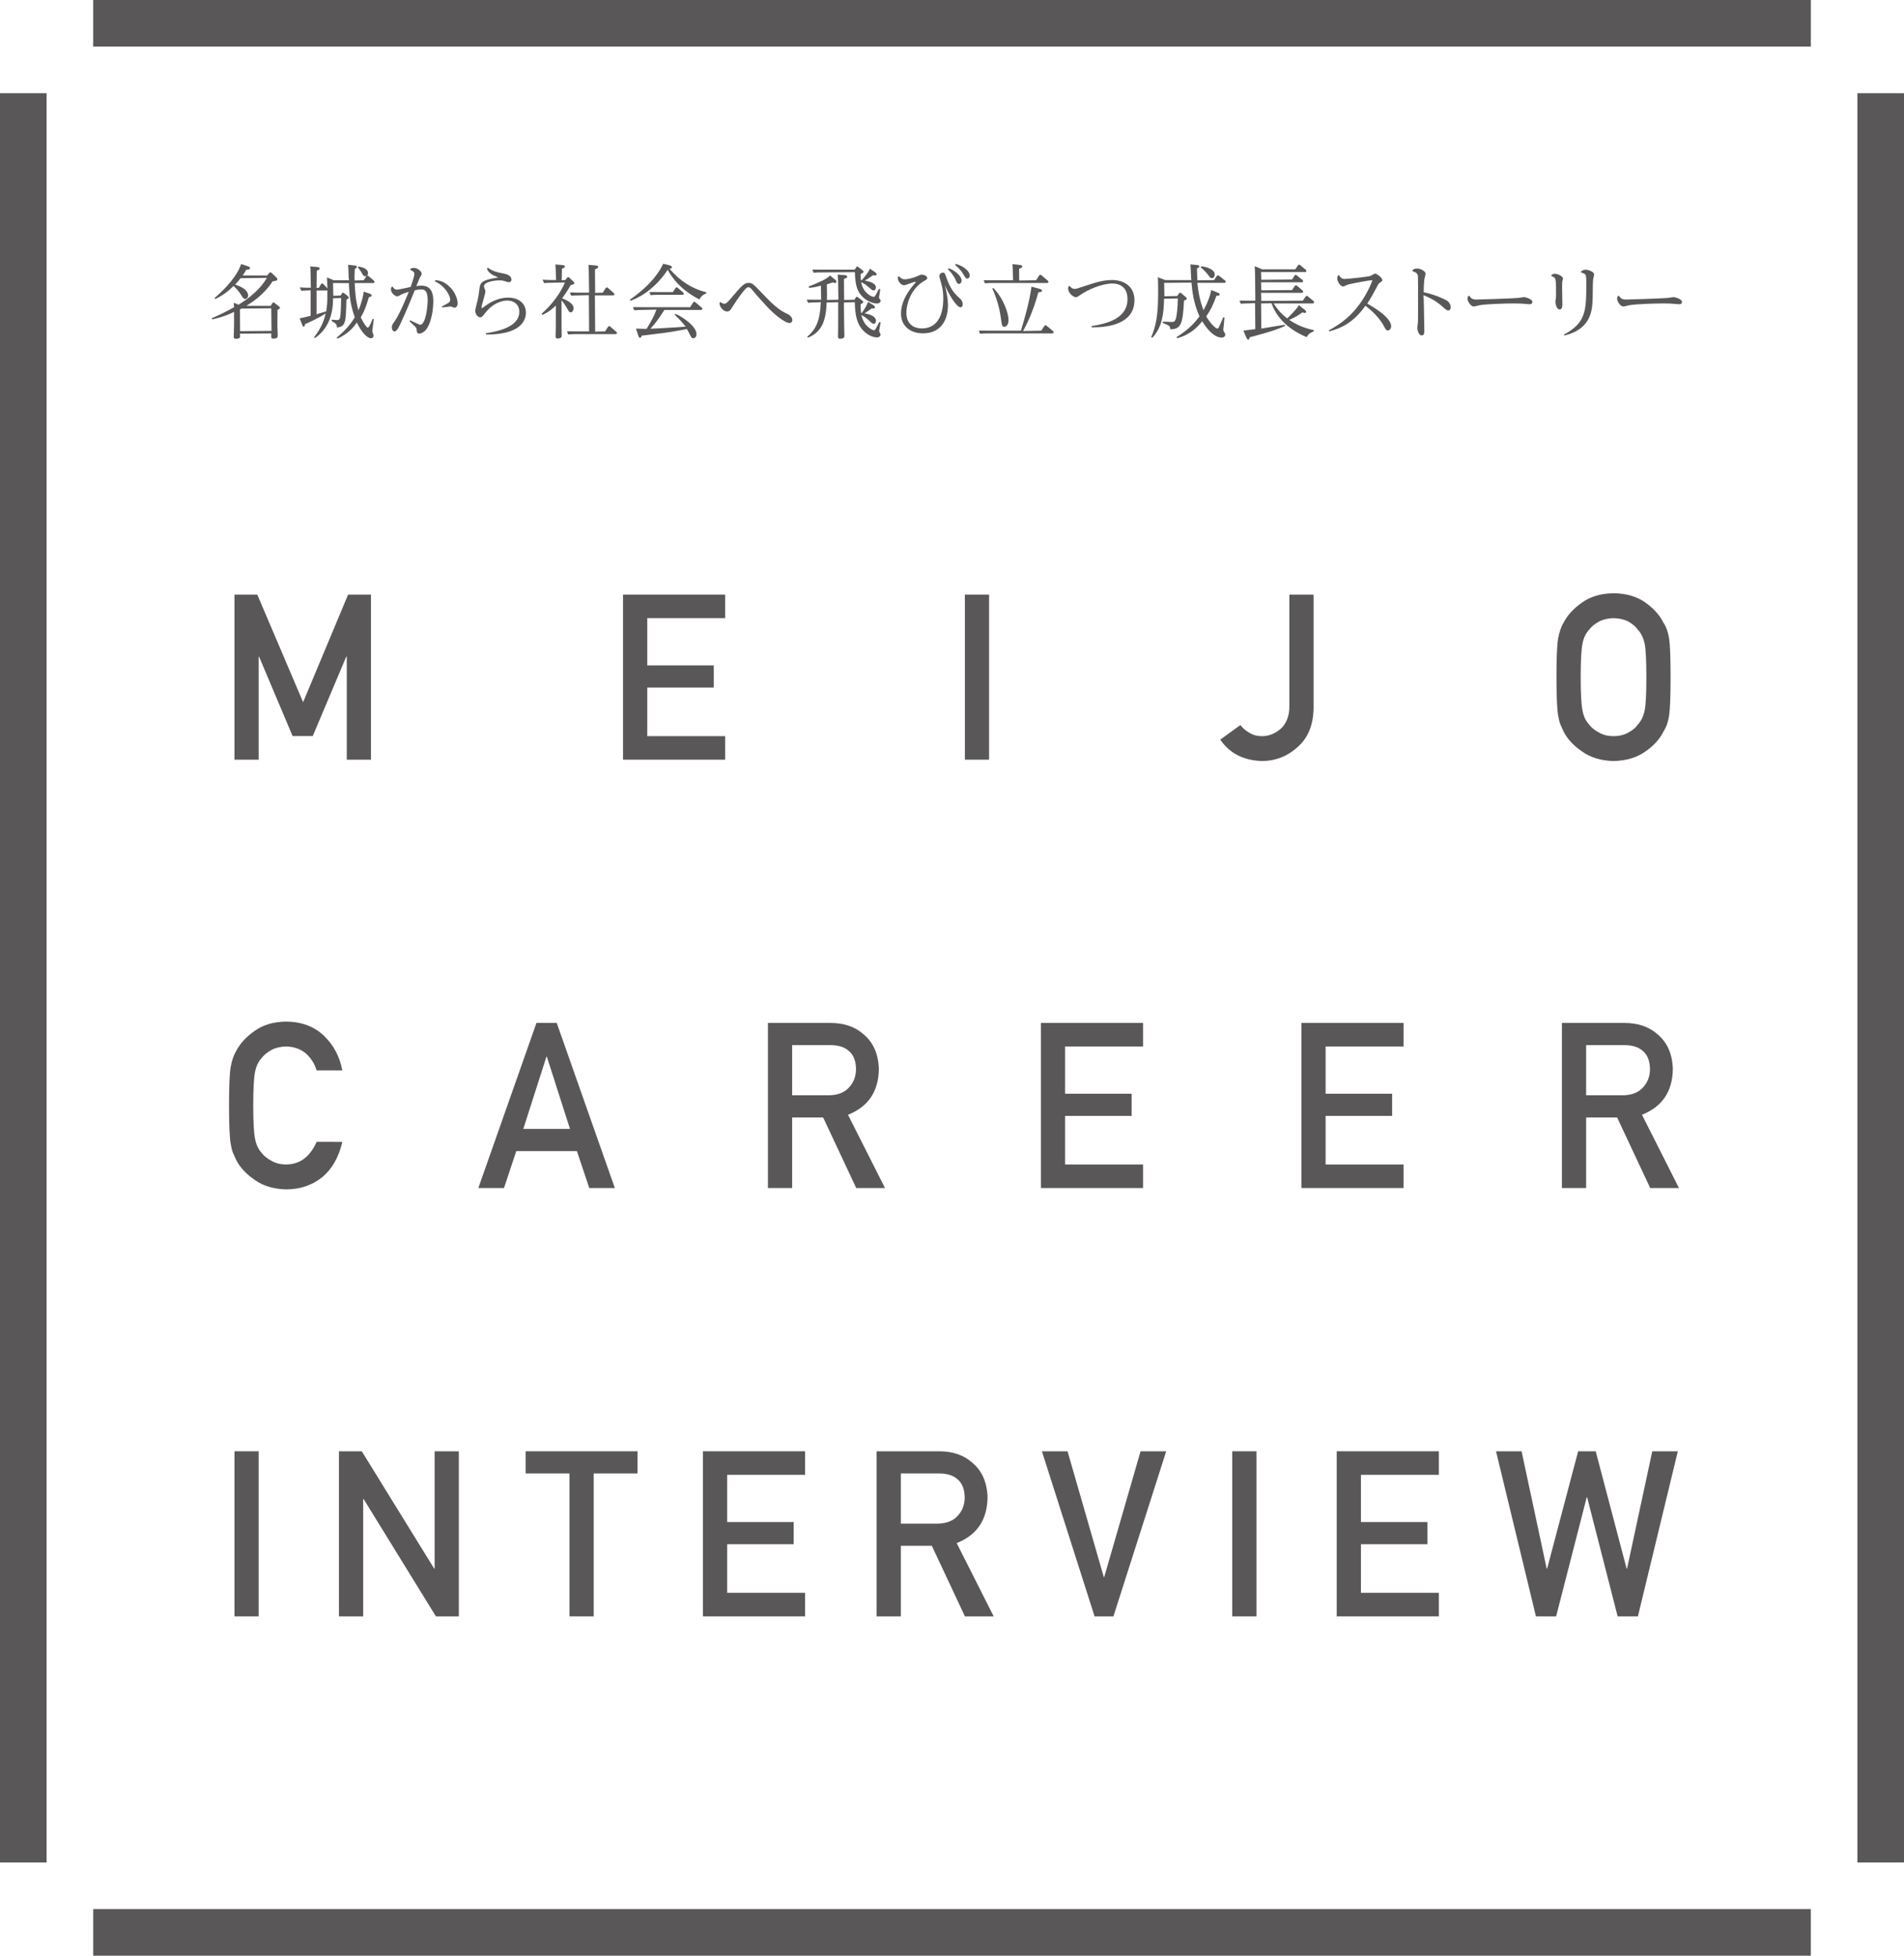 <?xml version="1.0" encoding="utf-8"?>
<!-- Generator: Adobe Illustrator 16.0.0, SVG Export Plug-In . SVG Version: 6.00 Build 0)  -->
<!DOCTYPE svg PUBLIC "-//W3C//DTD SVG 1.1//EN" "http://www.w3.org/Graphics/SVG/1.1/DTD/svg11.dtd">
<svg version="1.1" id="レイヤー_1" xmlns="http://www.w3.org/2000/svg" xmlns:xlink="http://www.w3.org/1999/xlink" x="0px"
	 y="0px" width="426.552px" height="438.084px" viewBox="0 0 426.552 438.084" enable-background="new 0 0 426.552 438.084"
	 xml:space="preserve">
<g>
	<rect x="20.878" fill="#595757" width="384.797" height="10.438"/>
	<rect x="20.878" y="427.646" fill="#595757" width="384.797" height="10.438"/>
	<rect x="416.112" y="20.877" fill="#595757" width="10.439" height="396.33"/>
	<rect y="20.877" fill="#595757" width="10.439" height="396.33"/>
</g>
<g>
	<path fill="#595757" d="M52.527,133.195h5.111l10.27,24.103l10.074-24.103h5.127v36.978h-5.422v-23.061h-0.123l-7.496,17.759
		h-4.523l-7.496-17.759h-0.098v23.061h-5.424V133.195z"/>
	<path fill="#595757" d="M139.58,133.195h22.881v5.273h-17.457v10.581h14.902v4.966h-14.902V164.9h17.457v5.273H139.58V133.195z"/>
	<path fill="#595757" d="M216.16,133.195h5.422v36.978h-5.422V133.195z"/>
	<path fill="#595757" d="M277.887,162.411c0.508,0.695,1.162,1.262,1.965,1.702c0.805,0.525,1.746,0.788,2.828,0.788
		c1.438,0.034,2.811-0.482,4.119-1.548c0.637-0.524,1.135-1.218,1.494-2.082c0.377-0.829,0.564-1.87,0.564-3.123v-24.953h5.424
		v25.489c-0.066,3.72-1.244,6.594-3.533,8.623c-2.273,2.08-4.914,3.136-7.922,3.17c-4.189-0.101-7.34-1.699-9.453-4.795
		L277.887,162.411z"/>
	<path fill="#595757" d="M348.697,151.685c0-4.304,0.123-7.184,0.367-8.641c0.264-1.457,0.664-2.635,1.205-3.533
		c0.867-1.701,2.258-3.217,4.174-4.548c1.883-1.347,4.23-2.038,7.047-2.072c2.848,0.034,5.221,0.727,7.121,2.08
		c1.881,1.336,3.24,2.858,4.076,4.565c0.605,0.896,1.021,2.071,1.25,3.525c0.213,1.454,0.32,4.329,0.32,8.623
		c0,4.227-0.107,7.084-0.32,8.572c-0.229,1.488-0.646,2.68-1.252,3.576c-0.834,1.708-2.193,3.212-4.076,4.514
		c-1.898,1.353-4.271,2.063-7.119,2.13c-2.816-0.067-5.164-0.777-7.047-2.13c-1.916-1.302-3.307-2.806-4.176-4.514
		c-0.262-0.558-0.498-1.091-0.711-1.598c-0.197-0.524-0.361-1.183-0.492-1.978C348.82,158.769,348.697,155.912,348.697,151.685z
		 M354.119,151.685c0,3.643,0.133,6.108,0.395,7.396c0.23,1.288,0.697,2.33,1.402,3.126c0.574,0.762,1.328,1.381,2.264,1.855
		c0.918,0.559,2.018,0.838,3.297,0.838c1.297,0,2.42-0.279,3.371-0.838c0.902-0.475,1.625-1.093,2.166-1.855
		c0.705-0.796,1.189-1.838,1.451-3.126c0.246-1.288,0.369-3.752,0.369-7.396c0-3.643-0.123-6.125-0.369-7.447
		c-0.262-1.254-0.746-2.279-1.451-3.075c-0.541-0.763-1.264-1.398-2.166-1.906c-0.951-0.492-2.074-0.754-3.371-0.788
		c-1.279,0.034-2.379,0.296-3.297,0.788c-0.936,0.508-1.689,1.144-2.264,1.906c-0.705,0.796-1.172,1.821-1.402,3.075
		C354.252,145.56,354.119,148.042,354.119,151.685z"/>
	<path fill="#595757" d="M76.688,255.793c-0.787,3.428-2.287,6.061-4.498,7.9c-2.277,1.824-4.973,2.734-8.086,2.734
		c-2.814-0.066-5.164-0.777-7.047-2.13c-1.916-1.302-3.307-2.806-4.174-4.515c-0.264-0.558-0.5-1.09-0.713-1.598
		c-0.197-0.523-0.361-1.184-0.492-1.979c-0.244-1.487-0.367-4.345-0.367-8.572c0-4.294,0.123-7.168,0.369-8.623
		c0.262-1.453,0.662-2.629,1.203-3.525c0.867-1.707,2.26-3.229,4.176-4.564c1.883-1.354,4.234-2.046,7.051-2.08
		c3.455,0.034,6.271,1.089,8.451,3.166c2.178,2.094,3.553,4.685,4.127,7.773H70.93c-0.443-1.49-1.248-2.762-2.412-3.813
		c-1.213-0.999-2.689-1.516-4.428-1.55c-1.279,0.034-2.379,0.296-3.297,0.788c-0.936,0.508-1.689,1.144-2.264,1.906
		c-0.705,0.797-1.172,1.821-1.402,3.075c-0.262,1.321-0.395,3.804-0.395,7.446c0,3.644,0.133,6.108,0.395,7.396
		c0.23,1.287,0.697,2.33,1.402,3.126c0.574,0.763,1.33,1.381,2.266,1.855c0.918,0.56,2.018,0.839,3.299,0.839
		c3.051,0,5.332-1.686,6.842-5.059H76.688z"/>
	<path fill="#595757" d="M129.244,257.854H115.66l-2.752,8.271h-5.748l13.02-36.978h4.545l13.018,36.978h-5.723L129.244,257.854z
		 M127.697,252.887l-5.184-16.176h-0.098l-5.184,16.176H127.697z"/>
	<path fill="#595757" d="M172.039,229.146h13.994c2.984,0,5.42,0.812,7.305,2.435c2.27,1.843,3.453,4.472,3.551,7.888
		c-0.064,5.021-2.369,8.438-6.916,10.246l8.291,16.409h-6.443l-7.412-15.803h-6.945v15.803h-5.424V229.146z M177.463,245.355h8.225
		c2.037-0.034,3.563-0.645,4.582-1.832c1-1.102,1.502-2.458,1.502-4.068c-0.033-1.932-0.633-3.331-1.799-4.195
		c-0.918-0.764-2.248-1.145-3.988-1.145h-8.521V245.355z"/>
	<path fill="#595757" d="M233.191,229.146h22.881v5.272h-17.459V245h14.902v4.966h-14.902v10.886h17.459v5.272h-22.881V229.146z"/>
	<path fill="#595757" d="M291.553,229.146h22.881v5.272h-17.459V245h14.902v4.966h-14.902v10.886h17.459v5.272h-22.881V229.146z"/>
	<path fill="#595757" d="M349.914,229.146h13.994c2.984,0,5.418,0.812,7.305,2.435c2.27,1.843,3.453,4.472,3.551,7.888
		c-0.066,5.021-2.371,8.438-6.916,10.246l8.289,16.409h-6.441l-7.414-15.803h-6.945v15.803h-5.422V229.146z M355.336,245.355h8.227
		c2.035-0.034,3.563-0.645,4.58-1.832c1.002-1.102,1.502-2.458,1.502-4.068c-0.031-1.932-0.631-3.331-1.797-4.195
		c-0.92-0.764-2.25-1.145-3.99-1.145h-8.521V245.355z"/>
	<path fill="#595757" d="M52.527,325.096h5.424v36.979h-5.424V325.096z"/>
	<path fill="#595757" d="M75.939,325.096h5.111l16.221,26.288h0.098v-26.288h5.424v36.979h-5.137l-16.195-26.287h-0.1v26.287h-5.422
		V325.096z"/>
	<path fill="#595757" d="M127.578,330.064h-9.816v-4.969h25.063v4.969h-9.822v32.01h-5.424V330.064z"/>
	<path fill="#595757" d="M157.482,325.096h22.881v5.273h-17.459v10.581h14.902v4.966h-14.902v10.885h17.459v5.273h-22.881V325.096z"
		/>
	<path fill="#595757" d="M196.391,325.096h13.994c2.984,0,5.418,0.813,7.305,2.436c2.27,1.843,3.453,4.473,3.551,7.888
		c-0.066,5.021-2.371,8.437-6.916,10.246l8.289,16.409h-6.441l-7.414-15.803h-6.945v15.803h-5.422V325.096z M201.813,341.305h8.227
		c2.035-0.033,3.563-0.644,4.58-1.83c1.002-1.103,1.502-2.459,1.502-4.069c-0.031-1.933-0.631-3.331-1.797-4.196
		c-0.92-0.762-2.25-1.145-3.99-1.145h-8.521V341.305z"/>
	<path fill="#595757" d="M233.42,325.096h5.74l8.119,28.168h0.1l8.143-28.168h5.74l-11.822,36.979h-4.221L233.42,325.096z"/>
	<path fill="#595757" d="M276.057,325.096h5.422v36.979h-5.422V325.096z"/>
	<path fill="#595757" d="M299.467,325.096h22.881v5.273h-17.457v10.581h14.902v4.966h-14.902v10.885h17.457v5.273h-22.881V325.096z"
		/>
	<path fill="#595757" d="M335.154,325.096h5.725l5.623,26.288h0.1l6.951-26.288h3.93l6.928,26.288h0.098l5.65-26.288h5.723
		l-8.941,36.979h-4.543l-6.83-26.668h-0.098l-6.854,26.668h-4.52L335.154,325.096z"/>
</g>
<g>
	<g>
		<g>
			<path fill="#595757" d="M52.85,75.894c-0.49,0-0.49-0.306-0.49-0.489c0-0.102,0.014-0.503,0.029-0.958
				c0.021-0.589,0.043-1.267,0.043-1.491v-3.097c-1.225,0.617-2.585,1.168-4.882,1.694l-0.121-0.258
				c1.046-0.479,2.577-1.101,5.014-2.476c-0.041-0.312-0.053-0.509-0.066-0.717l-0.017-0.292l1.075,0.45
				c4.292-2.645,5.744-5.008,6.364-6.017l-5.923,0.075c-0.348,0.504-0.628,0.832-1.201,1.441c1.238,0.376,2.914,1.151,2.914,2.464
				c0,0.437-0.352,0.741-0.668,0.741c-0.333,0-0.485-0.239-0.893-0.876c-0.523-0.83-0.983-1.374-1.72-2.037
				c-0.603,0.649-1.869,1.859-4.06,2.926l-0.198-0.198c4.246-3.664,5.563-6.349,5.971-7.63l1.531,0.504
				c0.337,0.125,0.451,0.224,0.451,0.395c0,0.345-0.376,0.345-0.813,0.345c-0.388,0.673-0.586,0.971-0.826,1.31h5.49l0.389-0.467
				c0.171-0.192,0.209-0.235,0.312-0.235c0.131,0,0.278,0.113,0.378,0.208l0.923,0.887c0.167,0.148,0.27,0.253,0.27,0.437
				c0,0.319-0.141,0.341-1.058,0.488c-1.921,2.976-4.508,4.643-5.875,5.487h5.452l0.349-0.568c0.096-0.135,0.165-0.188,0.247-0.188
				c0.108,0,0.158,0.028,0.304,0.137l0.973,0.756c0.143,0.107,0.202,0.194,0.202,0.297c0,0.172-0.084,0.22-0.554,0.489l-0.022,3.382
				c0,0.193,0.019,0.717,0.038,1.228c0.018,0.488,0.035,0.964,0.035,1.131c0,0.24,0,0.687-0.957,0.687
				c-0.488,0-0.488-0.17-0.488-0.543v-0.63l-7.039,0.057l0.057,0.501C53.787,75.533,53.787,75.894,52.85,75.894z M53.758,69.314
				l0.029,4.866l7.039-0.057l-0.057-5.057l-6.646,0.057L53.758,69.314z"/>
		</g>
		<g>
			<path fill="#595757" d="M75.444,75.63c1.15-0.987,2.802-2.449,4.034-4.557c-1.129-3.145-1.23-5.54-1.319-7.653l-3.548-0.022
				l0.057,2.86l1.637-0.057l0.278-0.443c0.073-0.106,0.14-0.205,0.261-0.205c0.085,0,0.171,0.065,0.227,0.108l0.816,0.642
				c0.167,0.132,0.238,0.237,0.238,0.351c0,0.234-0.337,0.384-0.519,0.465c-0.129,5.195-0.154,5.995-2.105,6.252
				c-0.064-0.732-0.211-0.914-1.187-1.447l-0.012-0.27l0.214-0.036c0.298,0.032,0.866,0.092,1.013,0.092
				c0.403,0,0.607-0.207,0.682-0.69c0.132-0.778,0.157-1.808,0.191-3.234l0.025-1.026l-1.816,0.058
				c0.03,4.049-1.354,7.064-4.056,8.903l-0.215-0.151c1.928-2.429,2.394-4.409,2.618-5.361c-1.574,1.069-4.108,2.184-4.646,2.403
				c0.022,0.244-0.024,0.544-0.273,0.544c-0.182,0-0.211-0.075-0.289-0.276l-0.609-1.561c1.421-0.324,1.577-0.361,2.443-0.568
				l0.002-5.736l-0.664,0.057c-0.473,0-0.865,0.02-1.399,0.072l-0.327-0.683l-0.035-0.084l0.125,0.008
				c0.543,0.035,1.076,0.07,1.78,0.07h0.576l-0.057-2.734c0-1.125-0.037-1.59-0.071-2.04l1.557,0.129
				c0.251,0.036,0.536,0.077,0.536,0.326c0,0.246-0.099,0.283-0.645,0.493l-0.039,3.883l0.537-0.057l0.418-0.747
				c0.051-0.088,0.136-0.208,0.283-0.208c0.091,0,0.158,0.026,0.312,0.179l0.846,0.865c0.036,0.053,0.067,0.084,0.096,0.114
				l-0.086-0.417c0-0.48-0.036-1.607-0.072-2.102l1.505,0.647l3.432-0.006l-0.076-0.574c-0.035-1.168-0.079-2.622-0.125-2.889
				l1.452,0.15c0.228,0.039,0.497,0.083,0.497,0.326c0,0.232-0.158,0.307-0.446,0.441c-0.09,1.184-0.078,1.721-0.062,2.414
				l0.004,0.187l2.051-0.055l0.565-0.858c0.021-0.036,0.049-0.081,0.089-0.118c-0.085,0.051-0.188,0.081-0.312,0.081
				c-0.354,0-0.407-0.095-0.827-0.83c-0.157-0.264-0.483-0.761-0.799-1.115l0.1-0.263c1.091,0.216,2.142,0.589,2.142,1.503
				c0,0.223-0.077,0.447-0.242,0.581c0.032-0.016,0.069-0.025,0.113-0.025c0.119,0,0.187,0.057,0.281,0.136l1.161,0.995
				c0.095,0.076,0.145,0.164,0.145,0.259c0,0.102-0.049,0.273-0.381,0.273H79.4l0.064,0.083c0.087,1.746,0.187,3.72,0.831,6.033
				c0.767-1.72,1.133-3.548,1.191-4.18l1.339,0.438c0.229,0.096,0.431,0.181,0.431,0.377c0,0.279-0.314,0.357-0.619,0.434
				c-0.741,2.58-1.264,3.563-1.818,4.493c0.615,1.309,1.336,2.327,1.572,2.327c0.228,0,0.634-0.751,1.062-1.961l0.288,0.038
				c-0.036,0.47-0.323,2.327-0.323,2.592c0,0.239,0.034,0.395,0.14,0.644l0.039,0.1c0.064,0.163,0.093,0.237,0.093,0.355
				c0,0.472-0.391,0.597-0.598,0.597c-0.871,0-2.195-1.483-3.149-3.526c-0.844,1.246-2.03,2.538-4.317,3.61l-0.048,0.023
				L75.444,75.63z M70.924,70.454l0.34-0.177c0.453-0.134,0.935-0.277,1.82-0.526c0.246-1.517,0.246-2.543,0.246-3.222v-1.498
				c-0.067,0.033-0.14,0.042-0.268,0.042h-2.139V70.454z"/>
		</g>
		<g>
			<path fill="#595757" d="M93.961,74.724c-0.56,0-0.579-0.392-0.596-0.738c-0.019-0.358-0.136-0.602-0.435-0.899
				c-0.092-0.092-0.354-0.335-0.609-0.572c-0.244-0.227-0.481-0.447-0.561-0.526l0.119-0.252c0.798,0.371,1.974,1.002,2.281,1.002
				c1.1,0,1.652-3.577,1.652-5.579c0-2.32-0.958-2.32-1.473-2.32c-0.531,0-1.091,0.118-1.425,0.188
				c-1.01,2.525-1.884,4.641-3.116,7.305l-0.068,0.144c-0.393,0.826-0.838,1.761-1.315,1.761c-0.367,0-0.633-0.387-0.633-0.921
				c0-0.455,0.085-0.576,0.639-1.365c0.98-1.379,2.424-4.744,3.157-6.598c-0.62,0.181-1.447,0.481-1.91,0.755
				c-0.359,0.214-0.442,0.26-0.66,0.26c-0.537,0-1.426-0.725-1.426-1.551c0-0.157,0.015-0.202,0.08-0.393l0.05-0.147l0.261-0.074
				c0.137,0.229,0.311,0.684,1.035,0.684c0.254,0,2.456-0.486,2.995-0.61c0.322-0.97,0.819-2.347,0.819-2.916
				c0-0.382-0.24-0.626-0.884-0.902l0.022-0.266c0.277-0.125,0.47-0.186,0.738-0.186c0.876,0,1.768,0.822,1.768,1.281
				c0,0.195-0.044,0.279-0.386,0.875c-0.105,0.176-0.179,0.361-0.825,1.991c0.163-0.118,0.542-0.167,1.064-0.167
				c1.283,0,2.756,0.397,2.756,3.496c0,1.648-0.336,4.172-1.285,5.861C95.261,74.296,94.401,74.724,93.961,74.724z M101.848,68.926
				c-0.119,0-0.214-0.038-0.42-0.131c-0.213-0.078-0.38-0.139-0.588-0.139c-0.052,0.001-0.679,0.082-1.164,0.145l-0.558,0.071
				l-0.147-0.211c1.729-0.882,1.885-1.007,1.885-1.556c0-0.886-1.164-3.059-3.388-4.054l0.022-0.282
				c0.719,0.029,1.713,0.136,2.991,1.231c1.336,1.153,2.035,2.842,2.035,3.914C102.516,68.714,102.079,68.926,101.848,68.926z"/>
		</g>
		<g>
			<path fill="#595757" d="M108.882,74.94l-0.056-0.273c2.089-0.369,7.51-1.198,7.51-4.826c0-1.739-1.337-2.518-2.662-2.518
				c-0.871,0-3.116,0.292-5.14,3.002c-0.29,0.392-0.563,0.761-0.965,0.761c-0.485,0-1.1-0.688-1.1-1.461
				c0-0.292,0.234-1.2,0.405-1.863c0.063-0.247,0.115-0.447,0.135-0.543c0.212-0.994,0.264-1.405,0.376-2.306l0.038-0.3
				c0.152-1.31,0.526-1.857,3.883-2.408c0.073-0.01,0.241-0.032,0.258-0.055c-0.013-0.04-0.148-0.096-0.305-0.161
				c-0.907-0.354-1.464-0.715-1.86-1.205c-0.077-0.097-0.114-0.154-0.313-0.626l0.174-0.208c0.994,0.744,2.015,1.042,3.362,1.283
				c0.591,0.107,1.955,0.355,1.955,1.424c0,0.279-0.199,0.561-0.578,0.561c-0.156,0-0.255-0.022-0.956-0.255
				c-0.355-0.113-0.679-0.159-1.117-0.159c-1.093,0-3.49,0.326-3.49,1.293c0,0.269,0.041,0.357,0.131,0.551
				c0.125,0.275,0.175,0.477,0.175,0.655c0,0.251-0.2,0.953-0.412,1.695c-0.222,0.777-0.451,1.58-0.451,1.87
				c0,0.097,0.027,0.16,0.068,0.16c0.056,0,0.108,0,0.614-0.385c1.684-1.292,3.508-1.974,5.274-1.974c2.418,0,3.98,1.33,3.98,3.388
				c0,1.468-0.856,4.883-8.791,4.883L108.882,74.94z"/>
		</g>
		<g>
			<path fill="#595757" d="M124.939,75.822c-0.391,0-0.471-0.181-0.471-0.453c0-0.194,0.014-0.729,0.027-1.25
				c0.013-0.495,0.025-0.978,0.025-1.144v-4.529c-0.662,0.642-1.432,1.356-2.997,2.096l-0.181-0.203l0.138-0.189
				c0.876-0.815,2.698-2.512,4.2-5.107c0.329-0.573,0.733-1.34,0.878-1.772l-3.224,0.075c-0.486,0-0.645,0.012-1.093,0.046
				l-0.342,0.026l-0.309-0.685l-0.032-0.083l0.124,0.008c0.543,0.035,1.075,0.07,1.76,0.07h1.135l-0.057-1.582
				c0-0.085-0.017-0.886-0.09-1.905l1.595,0.138c0.167,0.019,0.516,0.058,0.516,0.326c0,0.227-0.086,0.261-0.646,0.484l-0.056,2.595
				l0.807-0.057l0.371-0.466c0.05-0.066,0.137-0.182,0.277-0.182c0.113,0,0.216,0.085,0.311,0.178l0.898,0.864
				c0.09,0.089,0.162,0.159,0.162,0.293c0,0.208-0.14,0.287-0.833,0.469c-0.915,1.59-1.354,2.202-1.915,2.951
				c1.708,0.643,2.585,1.418,2.585,2.216c0,0.436-0.274,0.921-0.668,0.921c-0.277,0-0.369-0.158-0.877-1.037
				c-0.587-1.002-0.942-1.415-1.156-1.637v5.66c0,0.173,0.037,2.037,0.037,2.197C125.842,75.354,125.842,75.822,124.939,75.822z
				 M127.029,74.237c0.209-0.015,0.418-0.02,0.634-0.02c0.379,0,0.779,0.015,1.237,0.015h3.078l-0.057-8.118l-2.518,0.057
				c-0.308,0-0.772,0-1.435,0.072l-0.311-0.684l0.57-0.049c0.419,0.024,0.75,0.044,1.301,0.044h2.449l-0.057-4.157
				c0-0.467-0.019-1.5-0.089-2.063l1.684,0.135c0.234,0.048,0.499,0.103,0.499,0.326c0,0.221-0.171,0.319-0.721,0.521l0.037,5.294
				l1.727-0.057l0.599-0.982c0.055-0.081,0.142-0.188,0.282-0.188c0.133,0,0.215,0.067,0.295,0.133l1.257,1.124
				c0.107,0.08,0.161,0.166,0.161,0.258c0,0.181-0.134,0.272-0.398,0.272h-3.979l0.057,8.118l2.23-0.057l0.654-1.001
				c0.038-0.076,0.106-0.169,0.264-0.169c0.106,0,0.191,0.041,0.292,0.143l1.274,1.114c0.075,0.059,0.164,0.146,0.164,0.277
				c0,0.254-0.292,0.254-0.416,0.254h-9.021c-0.39,0-0.698,0-1.434,0.072l-0.042,0.004L127.029,74.237z"/>
		</g>
		<g>
			<path fill="#595757" d="M155.326,75.768c-0.37,0-0.476-0.212-0.788-0.84c-0.379-0.775-0.541-1.035-0.664-1.22
				c-1.551,0.322-3.246,0.583-4.171,0.726l-0.472,0.073c-0.845,0.124-4.653,0.586-5.495,0.685c-0.018,0.223-0.112,0.468-0.348,0.468
				c-0.185,0-0.27-0.109-0.396-0.507l-0.505-1.494l0.264-0.061c0.562,0.037,0.951,0.063,1.597,0.063l0.516-0.005
				c1.146-1.919,1.648-2.797,2.198-4.302l-3.566,0.076c-0.365,0-0.681,0-1.398,0.072l-0.328-0.683
				c0.215-0.016,0.43-0.021,0.651-0.021c0.374,0,0.768,0.014,1.219,0.014h10.965l0.656-1.02c0.052-0.089,0.123-0.187,0.279-0.187
				c0.115,0,0.186,0.053,0.289,0.139l1.352,1.153c0.069,0.051,0.165,0.138,0.165,0.277c0,0.255-0.272,0.255-0.418,0.255h-8.084
				c-1.552,2.466-2.566,3.588-3.144,4.205c1.788-0.047,6.065-0.324,7.928-0.465c-0.571-0.66-1.118-1.382-2.446-2.621l0.097-0.25
				c1.36,0.507,4.752,2.718,4.752,4.548C156.031,75.523,155.609,75.768,155.326,75.768z M141.106,67.132
				c5.161-3.578,6.929-6.814,7.451-8.043l1.274,0.292c0.607,0.161,0.69,0.329,0.69,0.487c0,0.262-0.292,0.307-0.526,0.343
				c2.311,2.708,5.063,4.5,8.207,5.238l0.043,0.271c-0.784,0.267-1.327,0.833-1.536,1.301l-0.024,0.055l-0.125-0.065
				c-3.973-2.058-5.985-4.712-6.974-6.577c-3.247,4.913-7.179,6.541-8.305,6.923l-0.045,0.015L141.106,67.132z M145.496,65.433
				c0.209-0.015,0.416-0.02,0.629-0.02c0.375,0,0.772,0.015,1.242,0.015h3.385l0.566-0.875c0.064-0.09,0.135-0.187,0.279-0.187
				c0.132,0,0.269,0.137,0.275,0.143l1.168,1.005c0.08,0.078,0.162,0.159,0.162,0.277c0,0.254-0.29,0.254-0.398,0.254h-5.582
				c-0.365,0-0.681,0-1.417,0.072l-0.042,0.004L145.496,65.433z"/>
		</g>
		<g>
			<path fill="#595757" d="M176.891,72.347c-1.13,0-3.52-2.054-4.76-3.349c-1.166-1.242-2.649-2.87-3.316-3.713
				c-0.64-0.799-0.896-0.951-1.143-0.951c-0.48,0-1.131,0.88-1.955,1.994c-0.565,0.77-0.694,0.969-1.53,2.261l-0.411,0.635
				c-0.216,0.368-0.497,0.548-0.858,0.548c-1.04,0-1.713-1.259-1.713-1.695v-0.252l0.204-0.172c0.313,0.248,0.586,0.386,0.824,0.386
				c0.469,0,0.732-0.265,1.867-1.619c2.188-2.59,2.728-3.045,3.608-3.045c0.825,0,1.004,0.188,3.191,2.484
				c3.196,3.357,4.107,3.796,5.617,4.523c0.478,0.23,0.988,0.738,0.988,1.313C177.504,72.34,176.897,72.347,176.891,72.347z"/>
		</g>
		<g>
			<path fill="#595757" d="M188.246,75.876c-0.397,0-0.506-0.101-0.506-0.471c0-0.212,0.035-2.444,0.035-2.629v-5.078l-2.59,0.057
				c-0.146,4.512-1.288,6.663-4.156,7.882l-0.178-0.204c1.784-1.543,2.846-3.269,3.035-7.738l-1.438,0.059
				c-0.366,0-0.683,0-1.398,0.072l-0.33-0.683c0.214-0.016,0.428-0.021,0.648-0.021c0.375,0,0.771,0.014,1.222,0.014h1.369
				l-0.057-3.167c-0.677,0.229-1.442,0.396-2.601,0.524l-0.116-0.258l-0.012-0.048l0.125-0.052c2.325-0.948,3.861-1.575,4.654-2.42
				l1.142,0.932c0.131,0.11,0.289,0.28,0.289,0.457c0,0.14-0.097,0.291-0.309,0.291c-0.12,0-0.285-0.054-0.418-0.097l-0.102-0.032
				c-0.436,0.161-0.723,0.252-1.319,0.432l0.04,2.358c0,0.173-0.003,0.285-0.007,0.411c-0.005,0.162-0.011,0.349-0.011,0.724
				l2.572-0.057l-0.057-3.508c0-0.323-0.016-1.332-0.09-2.12l1.613,0.137c0.33,0.03,0.499,0.14,0.499,0.326
				c0,0.227-0.103,0.274-0.719,0.521l0.036,4.701l2.32-0.057l0.295-0.479c0.071-0.098,0.122-0.169,0.227-0.169
				c0.095,0,0.183,0.061,0.242,0.101l1.035,0.793c0.095,0.076,0.167,0.144,0.167,0.261c0,0.252-0.426,0.429-0.608,0.504
				c0.014,0.79,0.029,1.331,0.139,2.007l0.124-0.047c0.574-0.741,1.075-1.584,1.444-2.485l1.183,0.749
				c0.201,0.172,0.348,0.315,0.348,0.443c0,0.14-0.114,0.291-0.363,0.291c-0.1,0-0.224-0.022-0.327-0.041
				c-1.11,0.784-1.331,0.94-1.65,1.125c1.674,0.297,2.557,0.872,2.557,1.667c0,0.333-0.163,0.669-0.525,0.669
				c-0.25,0-0.342-0.085-1.056-0.749c-0.752-0.713-1.309-1.002-1.715-1.214c0.268,1.021,0.669,1.848,1.263,2.442
				c0.459,0.46,1.214,0.974,1.562,0.974c0.261,0,0.306-0.068,1.216-1.817l0.298,0.02c-0.196,1.179-0.34,1.888-0.34,1.98
				c0,0.053,0.096,0.247,0.166,0.389c0.098,0.199,0.158,0.324,0.158,0.386c0,0.313-0.26,0.651-0.83,0.651
				c-0.769,0-1.993-0.456-2.994-1.476c-1.346-1.364-1.873-3.102-1.944-6.412l-2.445,0.055l0.057,4.985
				c0,0.206,0.015,0.769,0.029,1.311c0.013,0.505,0.026,0.992,0.026,1.156C189.168,75.424,189.168,75.876,188.246,75.876z
				 M196.42,67.99c-0.802,0-2.402-0.554-3.446-1.785c-1.007-1.167-1.36-2.44-1.453-5.238l-7.813,0.055c-0.36,0-0.7,0-1.416,0.072
				l-0.311-0.685c0.209-0.015,0.416-0.02,0.629-0.02c0.375,0,0.772,0.015,1.242,0.015h7.633l0.332-0.533
				c0.043-0.067,0.109-0.169,0.227-0.169c0.134,0,0.273,0.142,0.275,0.144l0.966,0.732c0.095,0.077,0.167,0.145,0.167,0.28
				c0,0.192-0.088,0.241-0.661,0.553c0.03,0.776,0.048,0.973,0.085,1.369l0.075-0.035l0.147,0.02l0.017-0.061
				c0.394-0.454,1.44-1.66,1.774-2.514l1.149,0.786c0.288,0.229,0.347,0.349,0.347,0.459c0,0.064-0.026,0.272-0.361,0.272
				c-0.111,0-0.246-0.032-0.411-0.073c-1.07,0.756-1.278,0.893-1.87,1.214c1.663,0.314,2.479,0.817,2.479,1.503
				c0,0.072-0.016,0.705-0.561,0.705c-0.223,0-0.48-0.224-1.045-0.716c-0.731-0.629-0.951-0.769-1.691-1.133
				c0.381,2.294,2.227,3.284,2.773,3.284c0.288,0,0.32-0.045,1.128-1.612l0.082-0.158l0.267,0.044
				c0.024,0.153-0.018,0.397-0.066,0.676c-0.078,0.453-0.184,1.073-0.184,1.16c0,0.052,0,0.211,0.181,0.392
				c0.151,0.15,0.179,0.235,0.179,0.346C197.287,67.663,197.019,67.99,196.42,67.99z"/>
		</g>
		<g>
			<path fill="#595757" d="M206.805,74.669c-3.01,0-4.955-1.739-4.955-4.432c0-2.074,0.949-4.237,2.822-6.429
				c0.191-0.218,0.49-0.582,0.511-0.64c-0.001-0.038-0.105-0.041-0.126-0.041c-0.202,0-0.756,0.202-1.292,0.397
				c-0.532,0.194-1.034,0.377-1.228,0.377c-0.279,0-0.655-0.208-0.936-0.519c-0.341-0.376-0.502-0.854-0.453-1.344l0.211-0.135
				l0.038-0.019l0.056,0.061c0.243,0.261,0.575,0.619,1.246,0.619c0.747,0,2.112-0.352,2.981-0.769
				c0.565-0.255,0.625-0.275,0.8-0.275c0.366,0,1.244,0.224,1.244,0.777c0,0.232-0.099,0.291-0.646,0.615l-0.138,0.082
				c-2.666,1.558-3.88,4.782-3.88,7.118c0,2.163,1.298,3.454,3.473,3.454c3.087,0,4.787-2.384,4.787-6.713
				c0-1.914-0.343-3.035-0.74-4.332l0.018-0.134l-0.054,0.017c-0.05-0.161-0.107-0.342-0.107-0.538c0-0.468,0.41-0.795,0.777-0.795
				c0.409,0,0.482,0.209,0.701,0.831c0.997,2.913,1.896,3.863,3.263,5.09c0.183,0.168,0.487,0.546,0.487,1.194
				c0,0.3-0.118,0.651-0.453,0.651c-1.002,0-2.792-3.212-3.529-4.932c-0.052-0.123-0.1-0.24-0.125-0.258
				c0.068,0.116,0.093,0.195,0.124,0.311c0.429,1.5,0.686,3.128,0.686,4.354C212.369,72.292,210.289,74.669,206.805,74.669z
				 M214.834,63.596c-0.343,0-0.445-0.225-0.718-0.825c-0.565-1.268-1.265-1.965-1.683-2.381l-0.041-0.041l-0.011-0.091l0.162-0.162
				c1.727,0.615,2.888,1.933,2.888,2.723C215.432,63.306,215.128,63.596,214.834,63.596z M216.689,62.408
				c-0.293,0-0.326-0.055-0.877-0.982c-0.655-1.084-1.423-1.741-1.823-2.036l0.132-0.277c1.956,0.543,3.128,1.765,3.128,2.572
				C217.25,62.154,216.961,62.408,216.689,62.408z"/>
		</g>
		<g>
			<path fill="#595757" d="M219.295,74.075c0.209-0.015,0.416-0.02,0.629-0.02c0.376,0,0.772,0.015,1.242,0.015h7.545
				c0.925-3.055,1.896-6.395,2.373-9.854l1.659,0.439c0.488,0.15,0.687,0.212,0.687,0.45c0,0.295-0.437,0.338-0.822,0.377
				c-1.145,4.399-2.771,7.531-3.415,8.672l4.091-0.084l0.656-1.02c0.068-0.102,0.137-0.187,0.281-0.187
				c0.096,0,0.199,0.05,0.292,0.143l1.363,1.131c0.141,0.14,0.165,0.207,0.165,0.296c0,0.254-0.292,0.254-0.416,0.254h-14.604
				c-0.359,0-0.698,0-1.416,0.072l-0.043,0.004L219.295,74.075z M225.002,73.193c-0.514,0-0.54-0.19-0.787-2.014
				c-0.306-2.238-0.939-4.408-1.894-6.5l0.199-0.196c2.355,2.432,3.419,5.751,3.419,7.231
				C225.939,72.585,225.554,73.193,225.002,73.193z M220.375,62.786c0.204-0.015,0.411-0.02,0.626-0.02
				c0.373,0,0.771,0.015,1.228,0.015h4.736l-0.057-1.528c0-0.921-0.051-1.537-0.088-1.986l-0.006-0.069l0.065-0.035l1.621,0.198
				c0.168,0.017,0.519,0.052,0.519,0.326c0,0.221-0.171,0.319-0.721,0.521l0.037,2.629l3.777-0.057l0.674-1.038
				c0.068-0.092,0.139-0.187,0.281-0.187c0.096,0,0.163,0.033,0.289,0.14l1.35,1.152c0.074,0.055,0.164,0.142,0.164,0.295
				c0,0.255-0.289,0.255-0.398,0.255h-12.389c-0.365,0-0.681,0-1.398,0.072l-0.043,0.004L220.375,62.786z"/>
		</g>
		<g>
			<path fill="#595757" d="M244.585,73.319l-0.073-0.269c3.498-0.545,8.084-1.693,8.084-6.054c0-3.238-2.534-3.49-3.311-3.49
				c-2.417,0-5.617,1.367-7.402,2.654c-0.438,0.311-0.611,0.407-0.844,0.407c-0.69,0-1.748-1.035-1.748-1.929
				c0-0.14,0.031-0.265,0.079-0.453l0.226-0.158c0.301,0.314,0.591,0.681,1.137,0.681c0.371,0,0.513-0.047,1.871-0.496l0.398-0.131
				c2.77-0.936,4.32-1.353,6.193-1.353c2.286,0,4.955,1.18,4.955,4.504c0,5.299-5.778,6.09-9.222,6.09L244.585,73.319z"/>
		</g>
		<g>
			<path fill="#595757" d="M263.581,75.522c3.043-1.896,4.3-3.556,5.132-4.655c-1.26-2.852-1.567-5.202-1.791-7.556l-6.119,0.051
				l0.057,3.004l2.861-0.057l0.422-0.59c0.072-0.09,0.141-0.148,0.244-0.148c0.111,0,0.179,0.047,0.27,0.12l1.064,0.92
				c0.095,0.095,0.145,0.163,0.145,0.259c0,0.229-0.094,0.264-0.613,0.458c-0.271,5.1-0.599,6.404-3.062,6.44
				c-0.091-0.781-0.207-0.828-1.634-1.401l-0.042-0.017l-0.055-0.07l0.035-0.216c0.041-0.004,0.108-0.006,0.193-0.006
				c0.521,0,1.714,0.066,1.79,0.066c0.535,0,0.793-0.091,1.008-0.965c0.154-0.636,0.339-2.103,0.393-4.309l-3.094,0.058
				c-0.074,3.235-0.378,6.383-2.623,8.733l-0.268-0.097c0.977-2.319,1.557-4.6,1.557-9.61v-1.657c0-0.479,0-1.474-0.072-2.173
				l1.698,0.644l5.849-0.004c-0.07-0.128-0.089-0.598-0.111-1.141c-0.036-0.9-0.081-2.02-0.125-2.378l1.469,0.135
				c0.253,0.034,0.516,0.069,0.516,0.326c0,0.121-0.04,0.245-0.521,0.448c0.034,1.386,0.057,1.948,0.106,2.663l3.725-0.053
				l0.584-0.876c0.068-0.101,0.137-0.186,0.281-0.186c0.089,0,0.191,0.042,0.287,0.121l1.295,1.026
				c0.07,0.052,0.166,0.14,0.166,0.278c0,0.255-0.279,0.255-0.398,0.255h-5.959c0.316,3.204,0.952,4.962,1.378,6.127
				c0.918-1.662,1.495-3.182,1.717-4.519l1.394,0.552c0.341,0.144,0.52,0.229,0.52,0.43c0,0.242-0.228,0.291-0.738,0.309
				c-0.74,2.126-1.331,3.188-2.279,4.62c0.929,1.612,2.114,2.721,2.492,2.721c0.144,0,0.258-0.114,0.38-0.381
				c0.145-0.307,0.793-1.8,0.938-2.141l0.28,0.021c-0.012,0.414-0.262,2.569-0.262,2.684c0,0.299,0.052,0.412,0.241,0.668
				c0.135,0.175,0.19,0.332,0.19,0.538c0,0.305-0.26,0.633-0.83,0.633c-0.778,0-2.377-0.476-4.335-3.664
				c-0.967,1.198-2.533,2.961-5.572,3.788l-0.043,0.012L263.581,75.522z M271.498,62.318c-0.297,0-0.451-0.209-0.707-0.557
				c-0.341-0.491-1.216-1.464-1.771-1.829l0.029-0.277c0.699,0.023,3.082,0.53,3.082,1.814
				C272.131,62.141,271.717,62.318,271.498,62.318z"/>
		</g>
		<g>
			<path fill="#595757" d="M279.613,76.074c-0.19,0-0.258-0.157-0.358-0.395l-0.701-1.602c0.732-0.115,0.922-0.132,2.672-0.349
				l-0.05-5.813l-1.797,0.057c-0.335,0-0.681,0-1.398,0.072l-0.311-0.684c0.211-0.015,0.42-0.02,0.634-0.02
				c0.373,0,0.764,0.014,1.22,0.014h1.709l-0.057-5.687c0-0.499-0.033-1.401-0.09-2.047l1.685,0.718l7.411-0.005l0.585-0.859
				c0.067-0.091,0.138-0.186,0.28-0.186c0.058,0,0.144,0.016,0.289,0.14l1.17,0.99c0.075,0.061,0.164,0.148,0.164,0.277
				c0,0.255-0.271,0.255-0.418,0.255h-9.74l0.057,1.726l6.875-0.057l0.566-0.858c0.065-0.09,0.135-0.186,0.262-0.186
				c0.1,0,0.17,0.048,0.238,0.094l1.257,1.036c0.079,0.058,0.165,0.163,0.165,0.277c0,0.255-0.271,0.255-0.418,0.255h-9.002
				l0.057,1.798l6.893-0.057l0.584-0.876c0.051-0.077,0.12-0.186,0.264-0.186c0.088,0,0.17,0.023,0.307,0.14l1.188,1.008
				c0.101,0.08,0.146,0.166,0.146,0.278c0,0.254-0.259,0.254-0.398,0.254h-9.039l0.057,1.816l9.307-0.057l0.603-0.894
				c0.063-0.089,0.133-0.186,0.261-0.186c0.097,0,0.2,0.051,0.292,0.143l1.221,1.004c0.105,0.106,0.147,0.19,0.147,0.296
				c0,0.255-0.279,0.255-0.398,0.255h-8.697c0.835,1.237,1.517,2.132,3.061,3.356c1.267-1.232,2.175-2.226,2.636-2.957l1.417,1.122
				c0.08,0.079,0.182,0.2,0.182,0.367c0,0.109-0.067,0.237-0.256,0.237c-0.152,0-0.352-0.046-0.561-0.13
				c-0.727,0.542-1.629,1.125-2.957,1.687c0.972,0.646,2.573,1.673,5.475,2.292l0.045,0.271c-0.344,0.139-1.147,0.363-1.607,1.303
				c-4.068-1.704-6.696-4.265-7.884-7.586l-2.341,0.038l0.057,5.633c2.078-0.362,3.247-0.542,5.228-0.848l0.118,0.239
				c-1.152,0.532-2.845,1.233-7.962,2.555C279.929,75.812,279.873,76.074,279.613,76.074z"/>
		</g>
		<g>
			<path fill="#595757" d="M297.686,74.004c2.844-1.53,6.429-3.946,9.168-9.732c0.315-0.654,0.57-1.319,0.57-1.434
				c0-0.063-0.1-0.069-0.143-0.069c-0.337,0-4.54,0.718-5.419,1.023c-0.042,0.016-0.13,0.056-0.235,0.104
				c-0.343,0.157-0.614,0.277-0.719,0.277c-0.611,0-1.318-1.091-1.318-1.803c0-0.247,0.066-0.444,0.12-0.602l0.237-0.152
				c0.416,0.614,0.672,0.877,1.285,0.877c0.651,0,5.274-0.479,5.831-0.698c0.063-0.021,0.222-0.116,0.374-0.208
				c0.312-0.187,0.507-0.3,0.6-0.3c0.431,0,1.643,0.934,1.643,1.479c0,0.207-0.142,0.293-0.452,0.482
				c-0.336,0.206-0.408,0.331-0.979,1.417c-1.152,2.176-1.75,3.05-1.946,3.337c1.891,1.087,5.357,3.21,5.357,5.099
				c0,0.435-0.309,0.921-0.723,0.921c-0.371,0-0.444-0.134-0.923-1.006c-0.599-1.108-1.772-2.744-4.117-4.534
				c-2.749,3.916-5.629,5.097-8.072,5.735l-0.049,0.013L297.686,74.004z"/>
		</g>
		<g>
			<path fill="#595757" d="M318.512,75.138c-0.693,0-0.992-1.273-0.992-1.677c0-0.132,0.058-0.584,0.096-0.882l0.029-0.24
				c0.037-0.572,0.037-0.878,0.037-1.668l0.002-2.169c0.003-2.813,0.008-6.315-0.02-6.576c-0.068-0.771-0.516-0.923-1.192-1.155
				l-0.032-0.261c0.224-0.175,0.496-0.358,0.975-0.358c0.851,0,1.947,0.569,1.947,1.173c0,0.144-0.1,0.542-0.181,0.861
				c-0.033,0.134-0.062,0.247-0.072,0.302c-0.11,0.778-0.161,2.09-0.161,2.978c2.61,0.547,4.593,1.523,4.979,1.751
				c0.348,0.209,1.07,0.645,1.07,1.633c0,0.332-0.138,0.687-0.523,0.687c-0.355,0-0.449-0.081-1.586-1.077
				c-0.165-0.15-1.672-1.487-4.016-2.33c0.083,0.419,0.104,1.496,0.129,2.722c0.042,2.084,0.092,4.601,0.092,5.327
				C319.092,74.442,319.092,75.138,318.512,75.138z"/>
		</g>
		<g>
			<path fill="#595757" d="M330.193,68.656c-0.736,0-1.426-1.19-1.426-1.731c0-0.245,0.075-0.433,0.148-0.614l0.245-0.055
				c0.427,0.604,0.726,0.846,1.608,0.846c0.06,0,8.005-0.232,9.32-0.36c0.092-0.007,0.296-0.041,0.517-0.076
				c0.31-0.05,0.651-0.104,0.767-0.104c0.467,0,1.93,0.449,1.93,1.083c0,0.317-0.236,0.507-0.633,0.507
				c-0.196,0-1.011-0.075-1.304-0.102c-0.33-0.028-1.054-0.078-2.116-0.078c-1.812,0-5.92,0.111-7.663,0.377
				c-0.077,0.013-0.252,0.057-0.453,0.107C330.761,68.55,330.337,68.656,330.193,68.656z"/>
		</g>
		<g>
			<path fill="#595757" d="M350.375,74.944c5-2.673,5-5.455,5-11.549c0-0.438,0-1.604-0.153-1.842
				c-0.162-0.225-0.481-0.347-0.977-0.48l-0.022-0.258c0.238-0.198,0.505-0.393,0.992-0.393c0.737,0,1.912,0.487,1.912,1.064
				c0,0.113-0.067,0.403-0.132,0.684c-0.041,0.178-0.078,0.338-0.085,0.403c-0.065,0.484-0.083,2.211-0.095,3.354
				c-0.005,0.421-0.008,0.761-0.013,0.926c-0.092,2.549-0.244,6.797-6.273,8.3l-0.044,0.011L350.375,74.944z M349.363,69.322
				c-0.623,0-0.902-1.29-0.902-1.623c0-0.129,0-0.241,0.02-0.319c0.09-0.616,0.123-0.842,0.123-1.355c0-3.818-0.02-3.825-1.023-4.16
				l-0.001-0.262l0.005-0.026l0.075-0.042c0.156-0.09,0.371-0.212,0.659-0.212c0.71,0,1.84,0.591,1.84,1.083
				c0,0.061-0.045,0.221-0.107,0.44c-0.026,0.091-0.05,0.169-0.056,0.201c-0.036,0.228-0.036,1.132-0.036,1.43
				c0,0.383,0.027,1.893,0.044,2.768c0.006,0.357,0.011,0.609,0.011,0.635C350.014,68.653,350.014,69.322,349.363,69.322z"/>
		</g>
		<g>
			<path fill="#595757" d="M363.709,68.656c-0.736,0-1.426-1.19-1.426-1.731c0-0.245,0.075-0.433,0.148-0.614l0.247-0.055
				c0.425,0.604,0.724,0.846,1.606,0.846c0.06,0,7.995-0.23,9.32-0.36c0.092-0.007,0.296-0.041,0.518-0.076
				c0.31-0.05,0.652-0.104,0.768-0.104c0.467,0,1.93,0.449,1.93,1.083c0,0.317-0.236,0.507-0.633,0.507
				c-0.198,0-1.014-0.075-1.306-0.102c-0.329-0.028-1.05-0.078-2.116-0.078c-1.813,0-5.92,0.111-7.661,0.377
				c-0.078,0.013-0.255,0.057-0.457,0.108C364.275,68.55,363.854,68.656,363.709,68.656z"/>
		</g>
	</g>
</g>
</svg>
